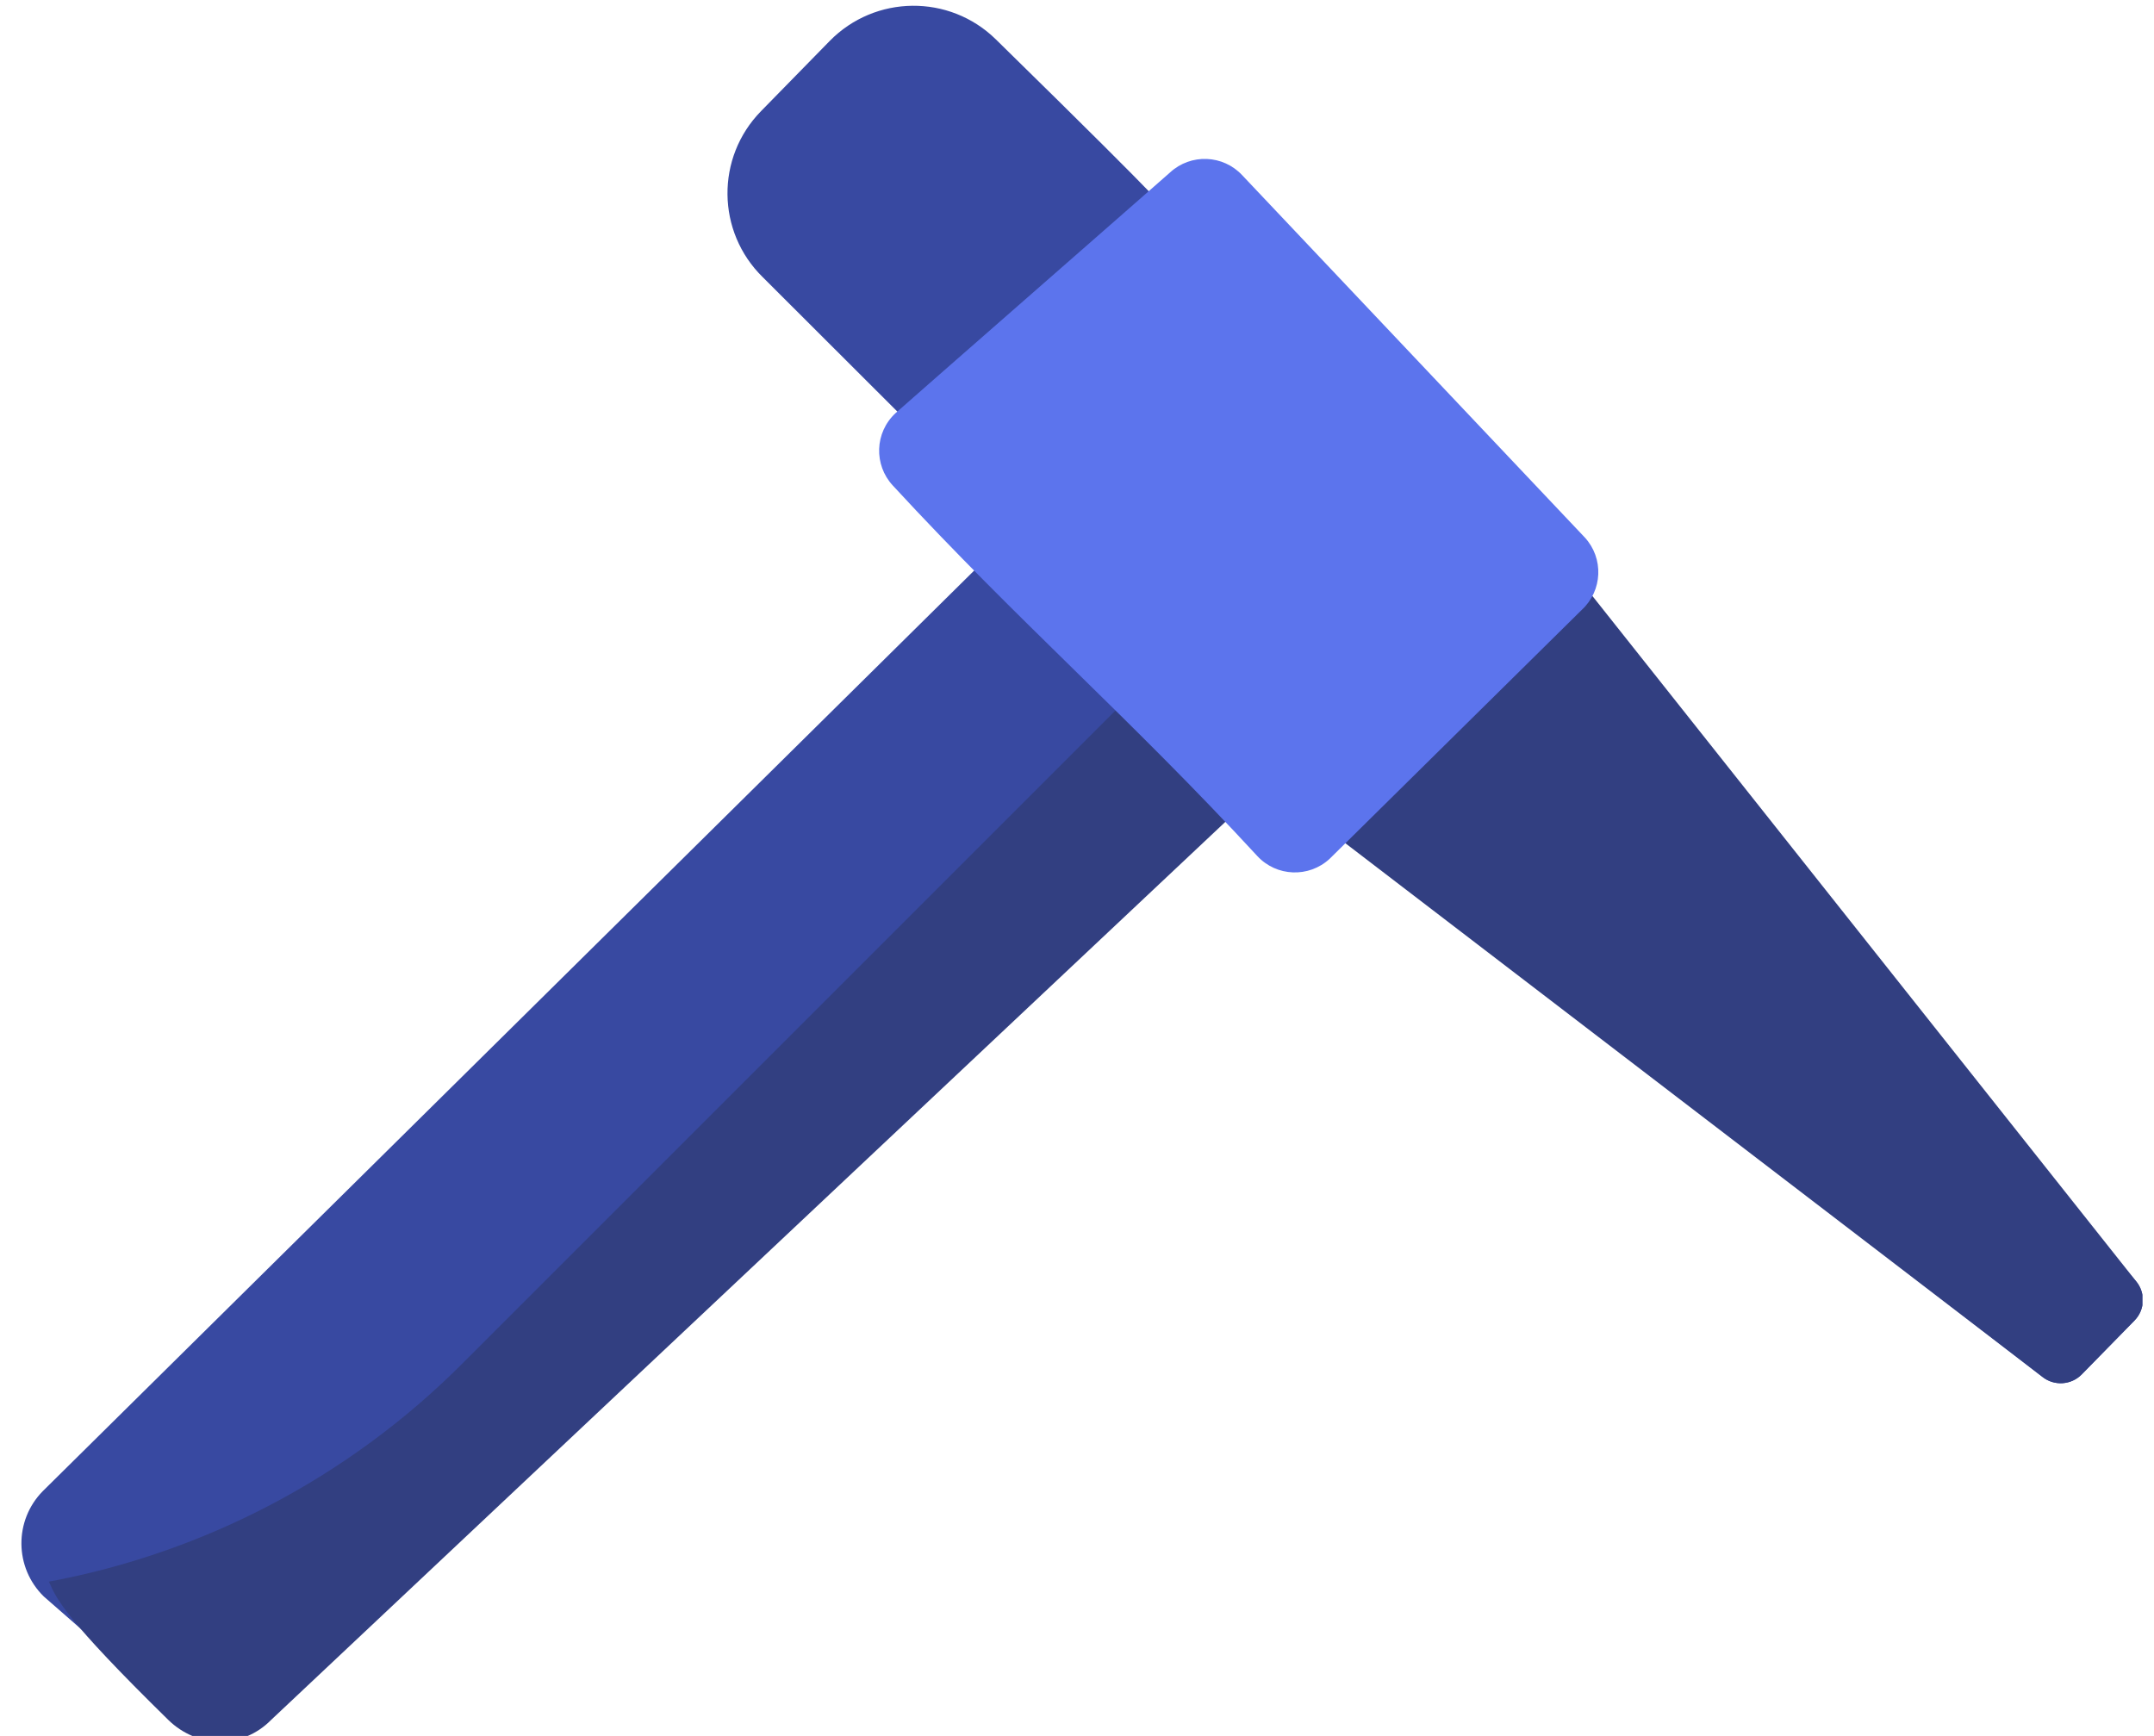 <svg width="67" height="54" viewBox="0 0 67 54" fill="none" xmlns="http://www.w3.org/2000/svg">
<g clip-path="url(#clip0_693_5330)">
<path d="M36.742 23.705L8.251 52.785C7.356 53.698 5.887 53.714 4.974 52.819L1.363 49.663C0.447 48.768 0.433 47.301 1.328 46.388L30.481 17.571L36.742 23.705Z" fill="#3849A1"/>
<path d="M47.238 17.254C47.853 16.627 47.844 15.618 47.215 15.002L38.254 6.22C37.626 5.605 36.619 5.615 36.003 6.242C35.98 6.265 36.985 7.113 30.975 1.224C29.532 -0.19 27.218 -0.165 25.806 1.276L23.673 3.456C22.259 4.897 22.284 7.211 23.725 8.622L28.753 13.643C28.123 14.285 28.157 15.293 28.774 15.897C28.803 15.926 37.822 24.762 38.45 25.378C39.079 25.993 39.372 25.282 39.988 24.652L63.533 42.834C63.899 43.122 64.424 43.088 64.751 42.755L66.392 41.08C66.719 40.747 66.742 40.221 66.446 39.861L47.238 17.254Z" fill="#3849A1"/>
<path d="M47.234 15.643L66.446 39.86C66.742 40.221 66.719 40.746 66.392 41.079L64.751 42.755C64.424 43.087 63.899 43.121 63.533 42.833L40.703 25.354L47.234 15.643Z" fill="#323F81"/>
<path d="M38.651 25.061L8.438 53.497C7.542 54.411 6.143 54.393 5.23 53.497C2.011 50.34 1.761 49.744 1.522 49.2C6.364 48.298 10.846 45.952 14.361 42.437L34.898 21.9L38.651 25.061Z" fill="#323F81"/>
<path d="M49.294 16.718C49.89 17.365 49.849 18.372 49.203 18.969L41.357 26.716C40.711 27.313 39.702 27.273 39.106 26.626C35.126 22.313 31.704 19.366 27.767 15.099C27.18 14.462 27.201 13.457 27.86 12.847C28.016 12.702 36.242 5.506 36.394 5.365C37.04 4.769 38.048 4.81 38.644 5.456L49.294 16.718Z" fill="#5C74ED"/>
</g>
<defs>
<clipPath id="clip0_693_5330">
<rect width="66.638" height="54" fill="white" transform="translate(0 -0)"/>
</clipPath>
</defs>
</svg>
